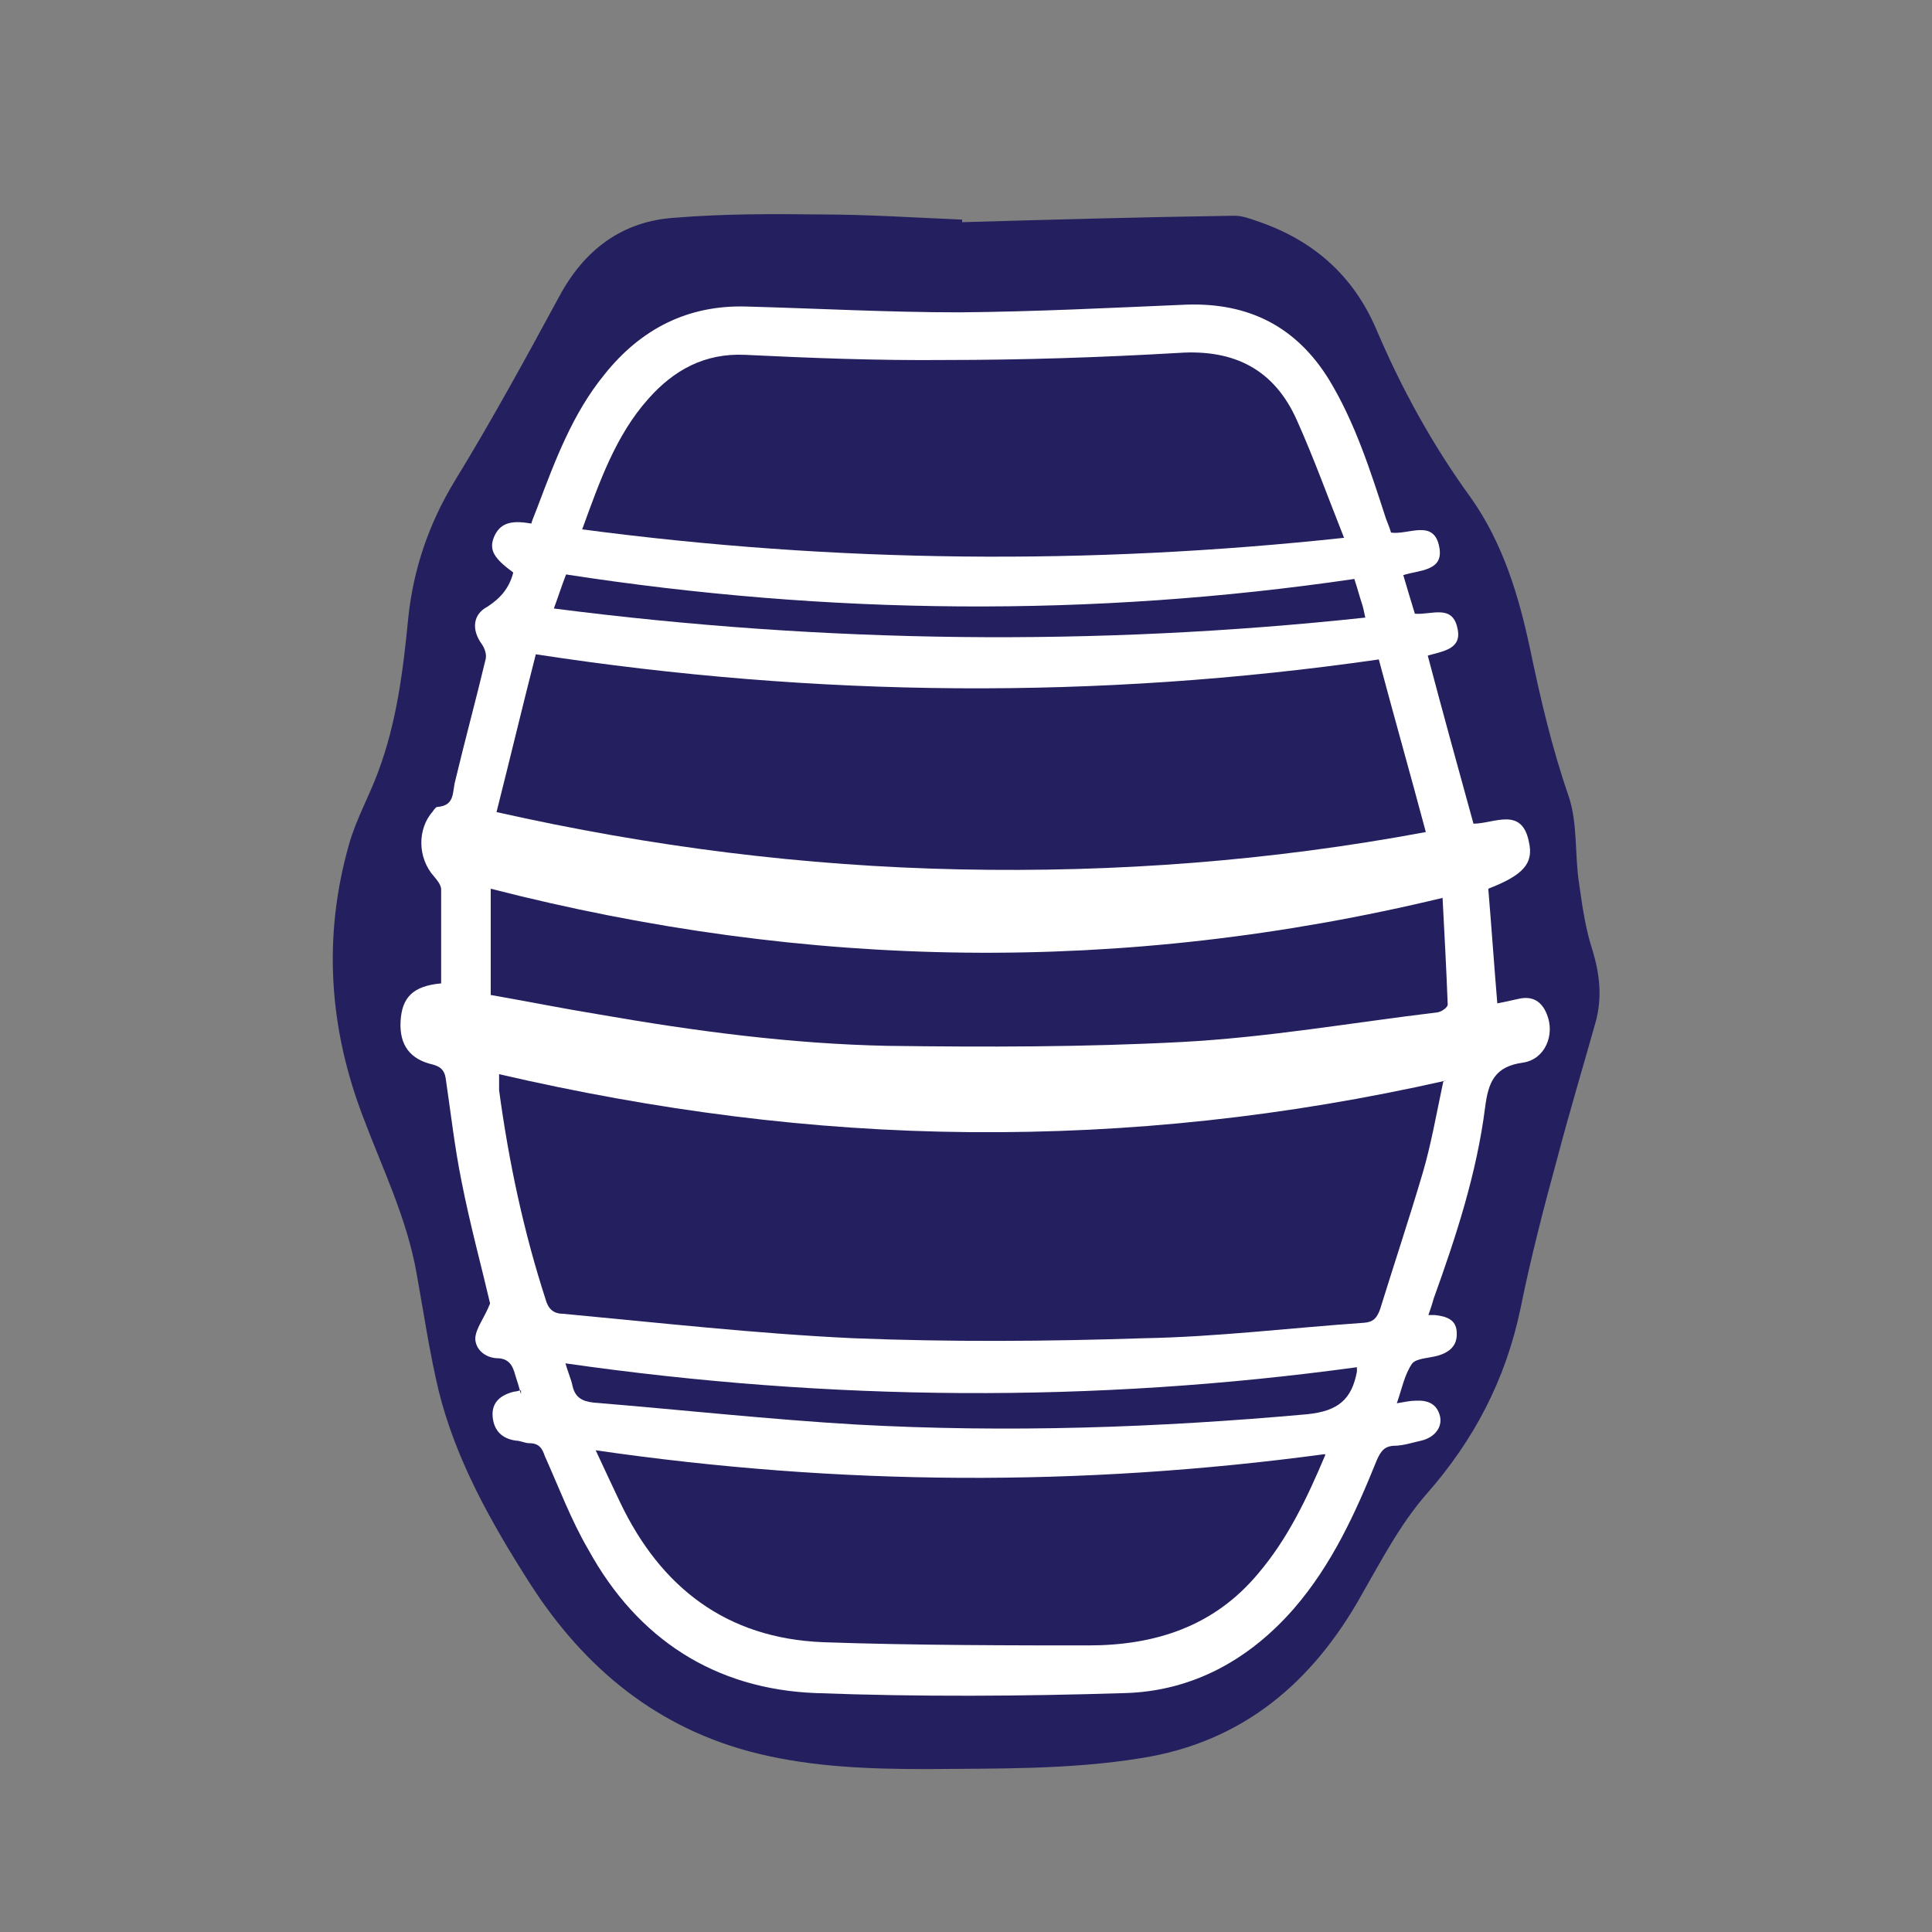 <svg xmlns="http://www.w3.org/2000/svg" id="Camada_1" viewBox="0 0 300 300"><rect x="0" y="0" width="300" height="300" fill="#808080" stroke="none"/><defs><style>      .st0 {        fill: #241f5e;      }      .st1 {        fill: #fff;      }    </style></defs><path class="st1" d="M140.7,36.9s-51.6,13.6-54.7,20-17,32.8-17.8,33.6.6,16.3,0,18-11,33.4-11,33.4c0,0,1.7,28.2,2,29.1s7.6,19.2,7.6,19.2l9.5,38.7,29.2,31.6,39.2,10.4s27.7-.6,30.2-2,26.8-6.2,42.4-39.8c0,0,11.6-7.9,11.6-12.4s15.8-58.2,15.8-58.2l-6.2-37-12.1-42.1-29.6-38.4-55.9-4.2Z"></path><g id="Camada_11"><g id="Layer_2"><g id="Layer_1-21" data-name="Layer_1-2"><g><path class="st0" d="M149.4,34.5c14.1-.4,28.2-.8,42.3-1,1.1,0,2.3.4,3.4.8,8.7,2.9,15,8.4,18.6,16.8,3.9,9.2,8.8,18.1,14.7,26.2,5,7.1,7.4,15.1,9.2,23.5,1.6,7.7,3.4,15.4,6,22.9,1.4,4.2.9,9,1.6,13.5.5,3.5,1,7.1,2.1,10.4,1.1,3.7,1.5,7.2.5,11-2,7.1-4.1,14.1-6,21.3-2.1,7.7-4.1,15.4-5.7,23.3-2.3,11-7.2,20.4-14.6,28.8-4.1,4.7-7,10.3-10.1,15.7-7.5,13.4-18.3,22.8-34.2,25.3-11.1,1.8-22.2,1.6-33.4,1.7-8.7,0-17.5-.3-26.1-2.4-15.6-3.8-27-13.3-35.4-26.4-6-9.4-11.5-19.1-14.2-30-1.4-5.9-2.3-12-3.4-18.1-1.5-8.6-5.3-16.3-8.3-24.3-5.3-13.8-6.3-28-2.2-42.4,1.1-3.9,3.1-7.4,4.5-11.2,2.9-7.7,3.9-15.8,4.7-24,.8-7.6,3.2-14.6,7.2-21.2,5.7-9.3,11-19,16.2-28.6,3.9-7.3,9.8-11.8,18.1-12.3,7.4-.6,15-.6,22.5-.5,7.3,0,14.7.5,22,.8v.3h0ZM81,215.9c-.5,0-.8.2-1.2.2-2,.5-3.5,1.6-3.3,3.9.2,2.2,1.5,3.4,3.6,3.7.7,0,1.4.4,2.1.4,1.5,0,2,.8,2.4,2,2.2,4.9,4.1,10,6.8,14.6,7.6,13.8,19.6,21.6,35.3,22.2,16,.6,32,.5,48,0,10.5-.3,19.3-5.2,26.2-13.1,5.9-6.8,9.6-14.9,12.9-23.1.6-1.3,1.1-2.1,2.6-2.2,1.5,0,2.9-.5,4.3-.8,2.1-.5,3.3-2.1,2.9-3.8-.5-2-2-2.5-3.8-2.4-.8,0-1.7.2-2.9.4.8-2.3,1.2-4.5,2.4-6.2.7-.8,2.6-.8,4-1.2,1.7-.5,3-1.5,2.9-3.5,0-2.1-1.6-2.6-3.4-2.8h-1c.3-.9.6-1.7.8-2.5,3.5-9.7,6.7-19.5,8-29.7.5-4,1.5-6.4,5.9-7,3.4-.5,5-4.3,3.7-7.5-.8-2-2.2-2.9-4.4-2.4s-2.3.5-3.3.7c-.5-6-.9-11.8-1.4-17.8,5.4-2.1,7.1-3.9,6.3-7.3-1.1-5.5-5.4-2.8-8.6-2.8-2.4-8.7-4.8-17.4-7.1-26.1,2.4-.7,5.4-1,4.6-4.3-.8-3.7-4-2-6.6-2.2-.6-2-1.2-3.9-1.8-6,2.5-.8,6.3-.6,5.6-4.3-.8-4.5-4.8-1.9-7.5-2.3-.2-.7-.5-1.4-.8-2.2-2.4-7.4-4.8-14.9-8.8-21.5-5.1-8.3-12.5-12-22.1-11.7-11.8.5-23.5,1.1-35.3,1.2-11,0-22-.6-33-.9-9.2-.3-16.5,3.5-22.1,10.5-5,6.1-7.7,13.4-10.5,20.8-.3.8-.7,1.7-.9,2.4-3.3-.6-4.9,0-5.8,2.1-.8,2,0,3.3,3,5.5-.6,2.4-2,4-4,5.3-2.3,1.2-2.5,3.6-.9,5.8.5.7.8,1.7.6,2.4-1.5,6.3-3.2,12.5-4.7,18.8-.5,1.8,0,3.9-2.8,4.1-.2,0-.5.4-.7.7-2.4,2.7-2.4,7.2.2,10.1.5.6,1,1.2,1.1,1.9v14.7c-4.4.4-6.1,2.2-6.3,5.9s1.5,5.9,5,6.7c1.1.3,1.8.8,2,2.1.8,5.4,1.4,10.8,2.5,16.2,1.3,6.6,3.1,13.2,4.4,18.8-.9,2.3-2.2,3.8-2.3,5.4,0,1.7,1.5,3,3.3,3.1,1.9,0,2.5,1.1,2.9,2.6.3.9.6,1.9.9,3h0v-.6h.1Z"></path><path class="st0" d="M224.1,168c-1.1,5.2-1.9,9.8-3.2,14.2-2.1,7.1-4.4,14-6.6,21.1-.5,1.4-1.1,2-2.5,2.1-11.5.8-22.9,2.2-34.2,2.4-15,.5-30.1.6-45.1,0-15-.7-30.1-2.4-45.1-3.8-1.5,0-2.3-.8-2.7-2.3-3.4-10.5-5.7-21.3-7.2-32.4v-2.5c24.2,5.6,48.4,8.8,73.2,9,24.6.2,49-2.4,73.8-8h-.2l-.2.2h0Z"></path><path class="st0" d="M214.1,102.4c2.4,9,4.9,17.8,7.3,26.8-24.1,4.5-48.2,6.3-72.3,5.8-24.2-.5-48-3.5-72-8.9,2.1-8.3,4-16.3,6.1-24.5,43.7,6.7,87.1,7.1,130.9.8h0Z"></path><path class="st0" d="M208.8,83.5c-39.9,4.3-79,3.9-118.4-1.3,2.7-7.4,5.2-14.6,10.3-20.3,3.9-4.4,8.7-7.1,15-6.8,10.3.5,20.7.9,31.1.8,12,0,24.2-.4,36.2-1.1,8.7-.6,14.9,2.6,18.4,10.5,2.6,5.8,4.8,11.9,7.3,18.2h.1Z"></path><path class="st0" d="M205.8,225.9c-2.9,6.9-5.9,13.1-10.4,18.4-6.9,8.3-16.1,11.2-26.4,11.2s-27.5,0-41.2-.5c-15-.6-25.2-8.5-31.5-21.7-1.2-2.5-2.4-5.1-3.8-8.1,37.9,5.5,75.3,5.7,113.2.6h0Z"></path><path class="st0" d="M224,139.4c.3,5.8.6,11.2.8,16.6,0,.4-.9,1.1-1.6,1.2-13.3,1.6-26.4,3.9-39.7,4.6-15.1.8-30.4.8-45.6.6-15.1-.3-30.1-2.3-45-4.9-5.5-.9-11-2-16.7-3v-16.5c49.1,12.6,98.1,13.4,147.9,1.4h0Z"></path><path class="st0" d="M87.8,211.7c41.2,5.9,82,6.2,122.9.6v.7c-.8,4.2-2.8,6.1-7.7,6.6-23.3,2.1-46.6,2.9-70.1,1.6-13.6-.8-27.2-2.3-40.7-3.4-1.8-.2-2.9-.8-3.3-2.6-.2-1-.7-2.1-1.1-3.5h0Z"></path><path class="st0" d="M86,94.5c.7-1.9,1.2-3.5,1.9-5.3,40.8,6.3,81.5,6.7,122.4.7.5,1.5.8,2.7,1.2,3.9.2.6.3,1.2.5,2.1-42,4.5-83.8,4-125.9-1.4h0Z"></path></g></g></g></g></svg>